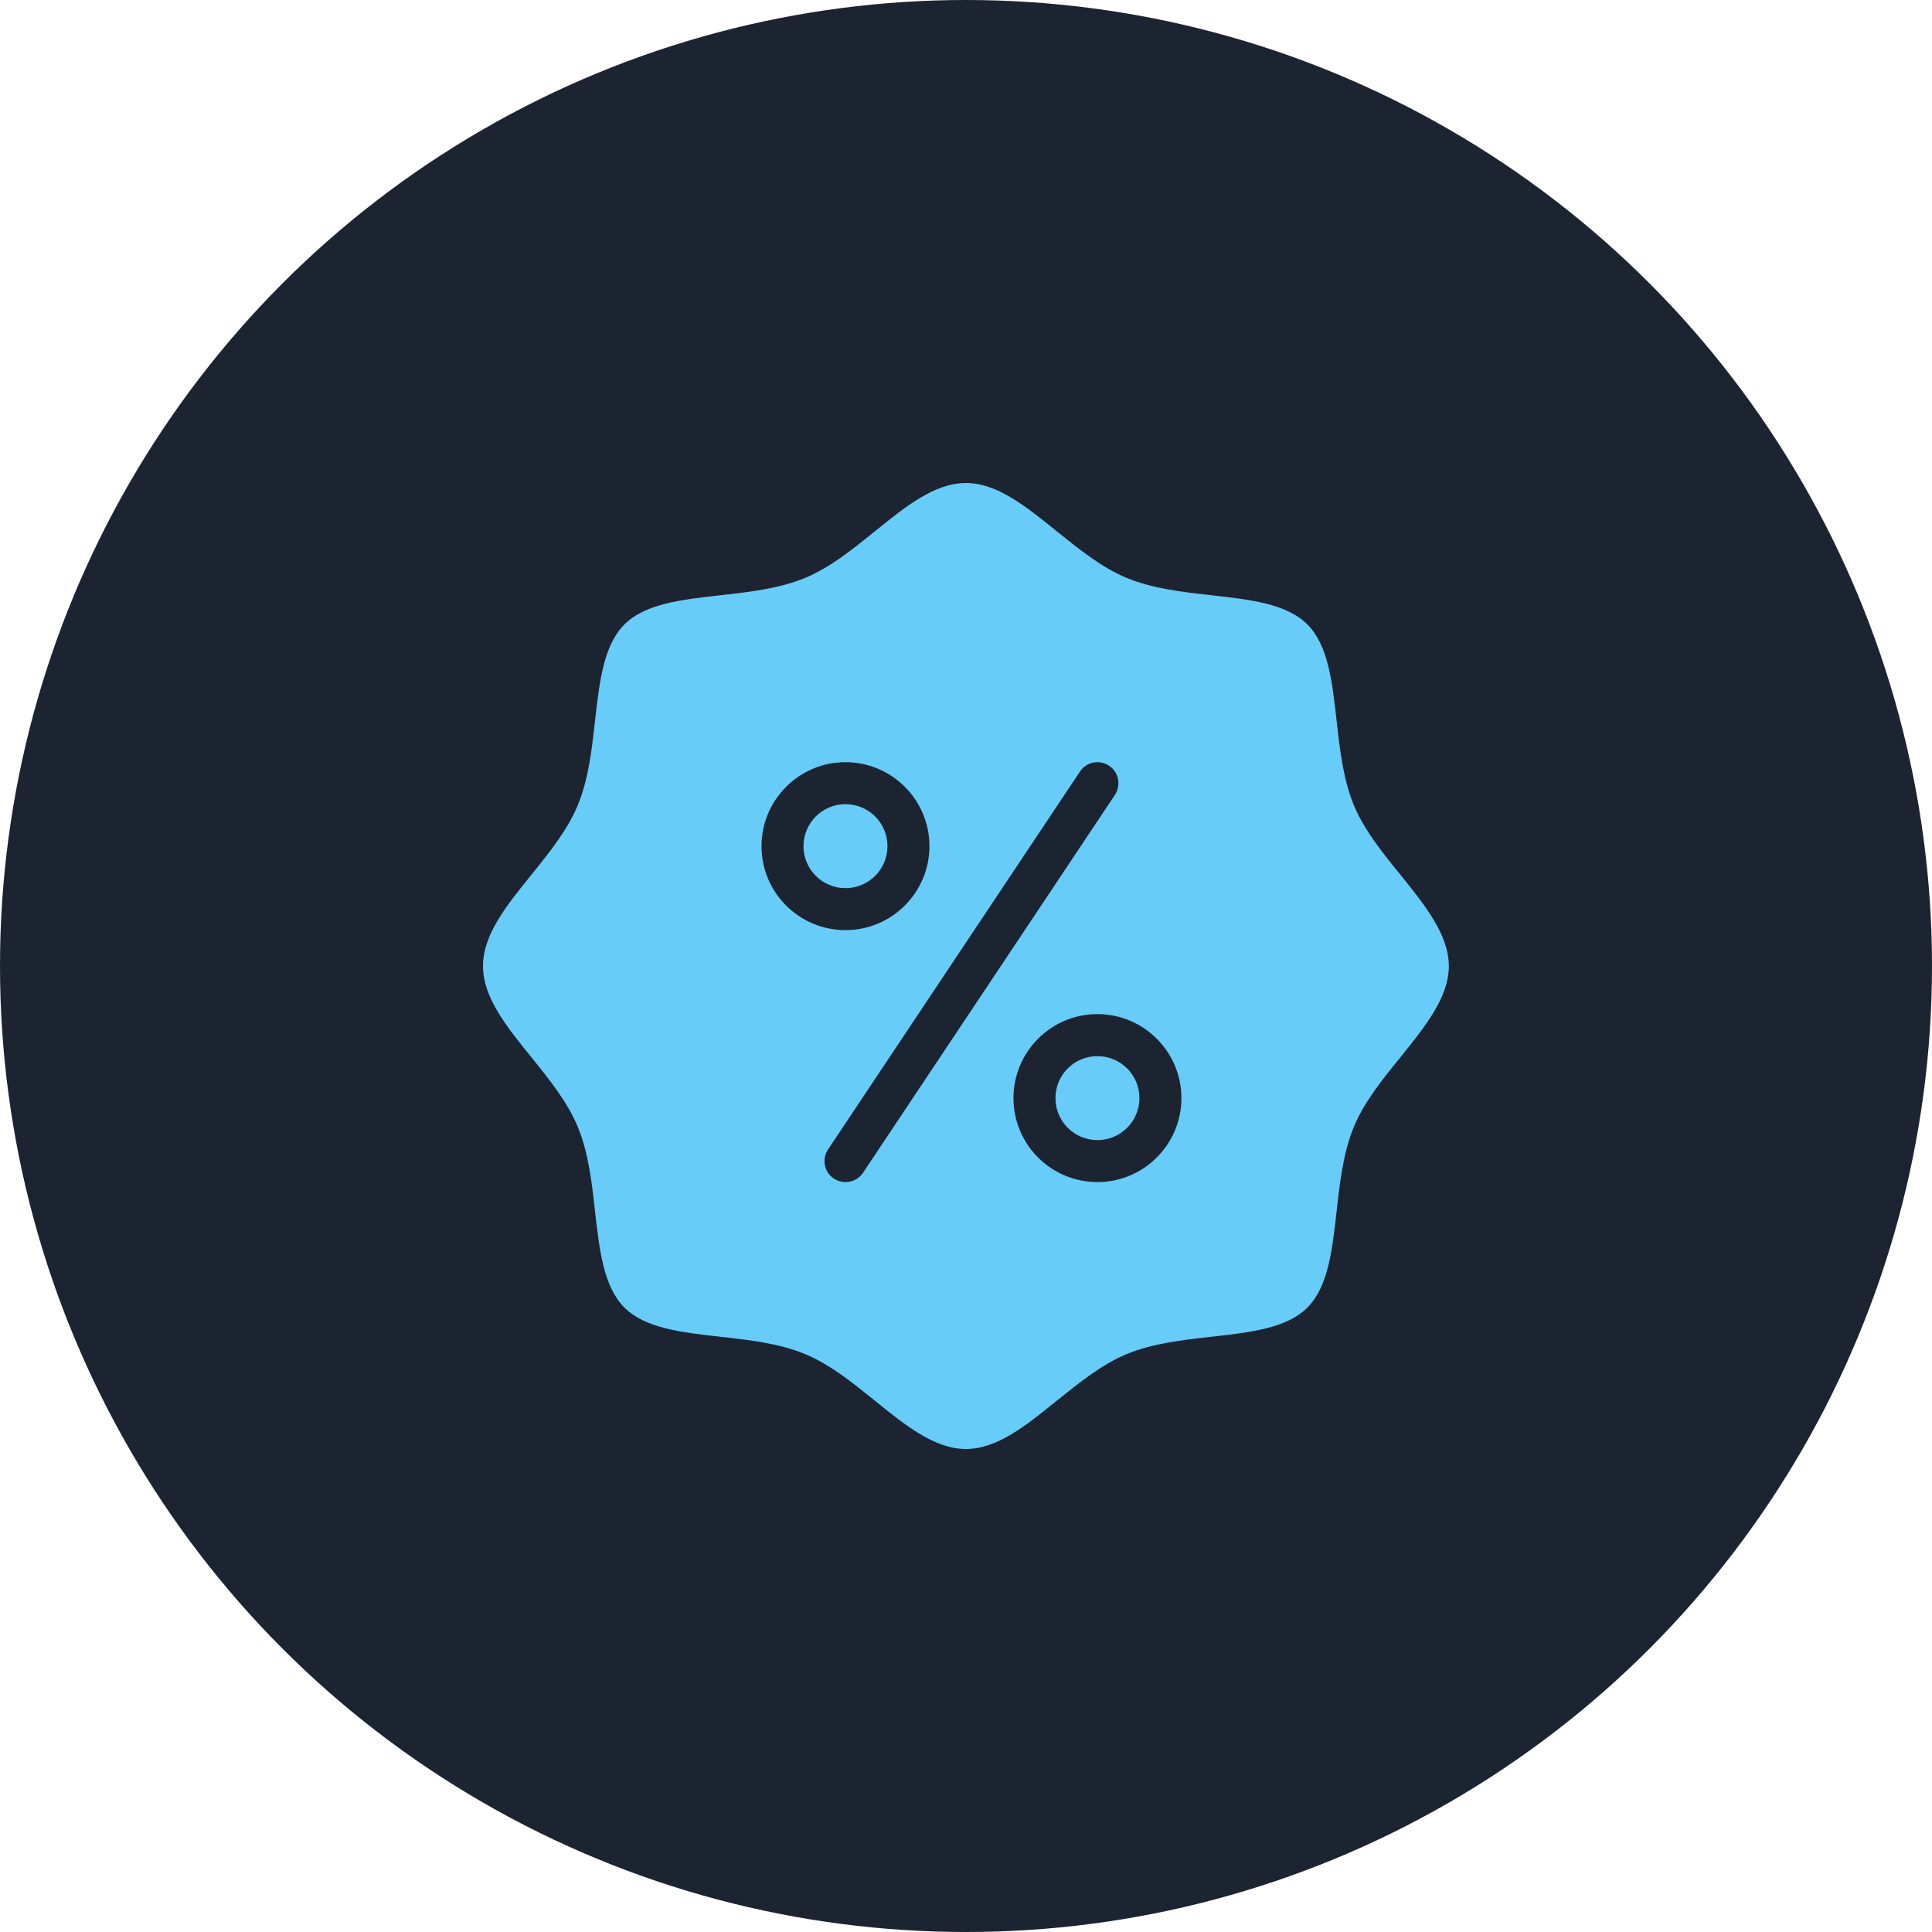 <svg xmlns="http://www.w3.org/2000/svg" fill="none" viewBox="0 0 60 60" height="60" width="60">
<circle fill="#1C2431" r="30" cy="30" cx="30"></circle>
<path fill="#67CCF8" d="M43.487 27.16C42.934 26.482 42.366 25.777 42.047 25.01C41.714 24.202 41.609 23.279 41.51 22.381C41.374 21.176 41.249 20.039 40.602 19.392C39.956 18.745 38.819 18.62 37.614 18.485C36.721 18.386 35.793 18.281 34.99 17.947C34.218 17.629 33.519 17.061 32.835 16.513C31.875 15.736 30.973 15 29.997 15C29.022 15 28.114 15.736 27.154 16.513C26.476 17.061 25.772 17.629 25.005 17.947C24.197 18.281 23.273 18.386 22.376 18.485C21.176 18.62 20.039 18.745 19.392 19.392C18.745 20.039 18.615 21.176 18.479 22.381C18.38 23.279 18.276 24.202 17.942 25.01C17.624 25.777 17.055 26.482 16.508 27.16C15.73 28.119 15 29.027 15 30.003C15 30.978 15.73 31.881 16.508 32.84C17.055 33.519 17.624 34.223 17.942 34.995C18.276 35.798 18.38 36.721 18.479 37.619C18.615 38.824 18.745 39.961 19.392 40.608C20.039 41.255 21.176 41.38 22.376 41.515C23.273 41.614 24.197 41.719 25.005 42.053C25.772 42.371 26.476 42.94 27.154 43.487C28.114 44.264 29.022 45 29.997 45C30.973 45 31.875 44.264 32.835 43.487C33.519 42.94 34.218 42.371 34.99 42.053C35.793 41.719 36.721 41.614 37.614 41.515C38.819 41.38 39.956 41.255 40.602 40.608C41.249 39.961 41.374 38.824 41.51 37.619C41.609 36.721 41.714 35.798 42.047 34.99C42.366 34.223 42.934 33.519 43.487 32.84C44.259 31.881 44.995 30.973 44.995 30.003C44.995 29.032 44.259 28.119 43.487 27.16ZM23.649 26.278C23.649 24.843 24.817 23.67 26.257 23.67C27.697 23.67 28.865 24.843 28.865 26.278C28.865 27.713 27.697 28.886 26.257 28.886C24.817 28.886 23.649 27.718 23.649 26.278ZM26.8 36.424C26.674 36.612 26.466 36.711 26.257 36.711C26.132 36.711 26.007 36.675 25.897 36.602C25.595 36.403 25.516 35.996 25.715 35.699L33.539 23.962C33.738 23.659 34.145 23.581 34.442 23.779C34.744 23.978 34.823 24.384 34.624 24.687L26.8 36.424ZM34.082 36.711C32.642 36.711 31.474 35.542 31.474 34.103C31.474 32.663 32.642 31.494 34.082 31.494C35.522 31.494 36.69 32.668 36.69 34.103C36.69 35.537 35.522 36.711 34.082 36.711ZM27.561 26.278C27.561 26.998 26.977 27.582 26.257 27.582C25.537 27.582 24.953 26.998 24.953 26.278C24.953 25.558 25.537 24.974 26.257 24.974C26.977 24.974 27.561 25.558 27.561 26.278ZM35.386 34.103C35.386 34.823 34.802 35.407 34.082 35.407C33.362 35.407 32.778 34.823 32.778 34.103C32.778 33.383 33.362 32.799 34.082 32.799C34.802 32.799 35.386 33.383 35.386 34.103Z"></path>
</svg>
